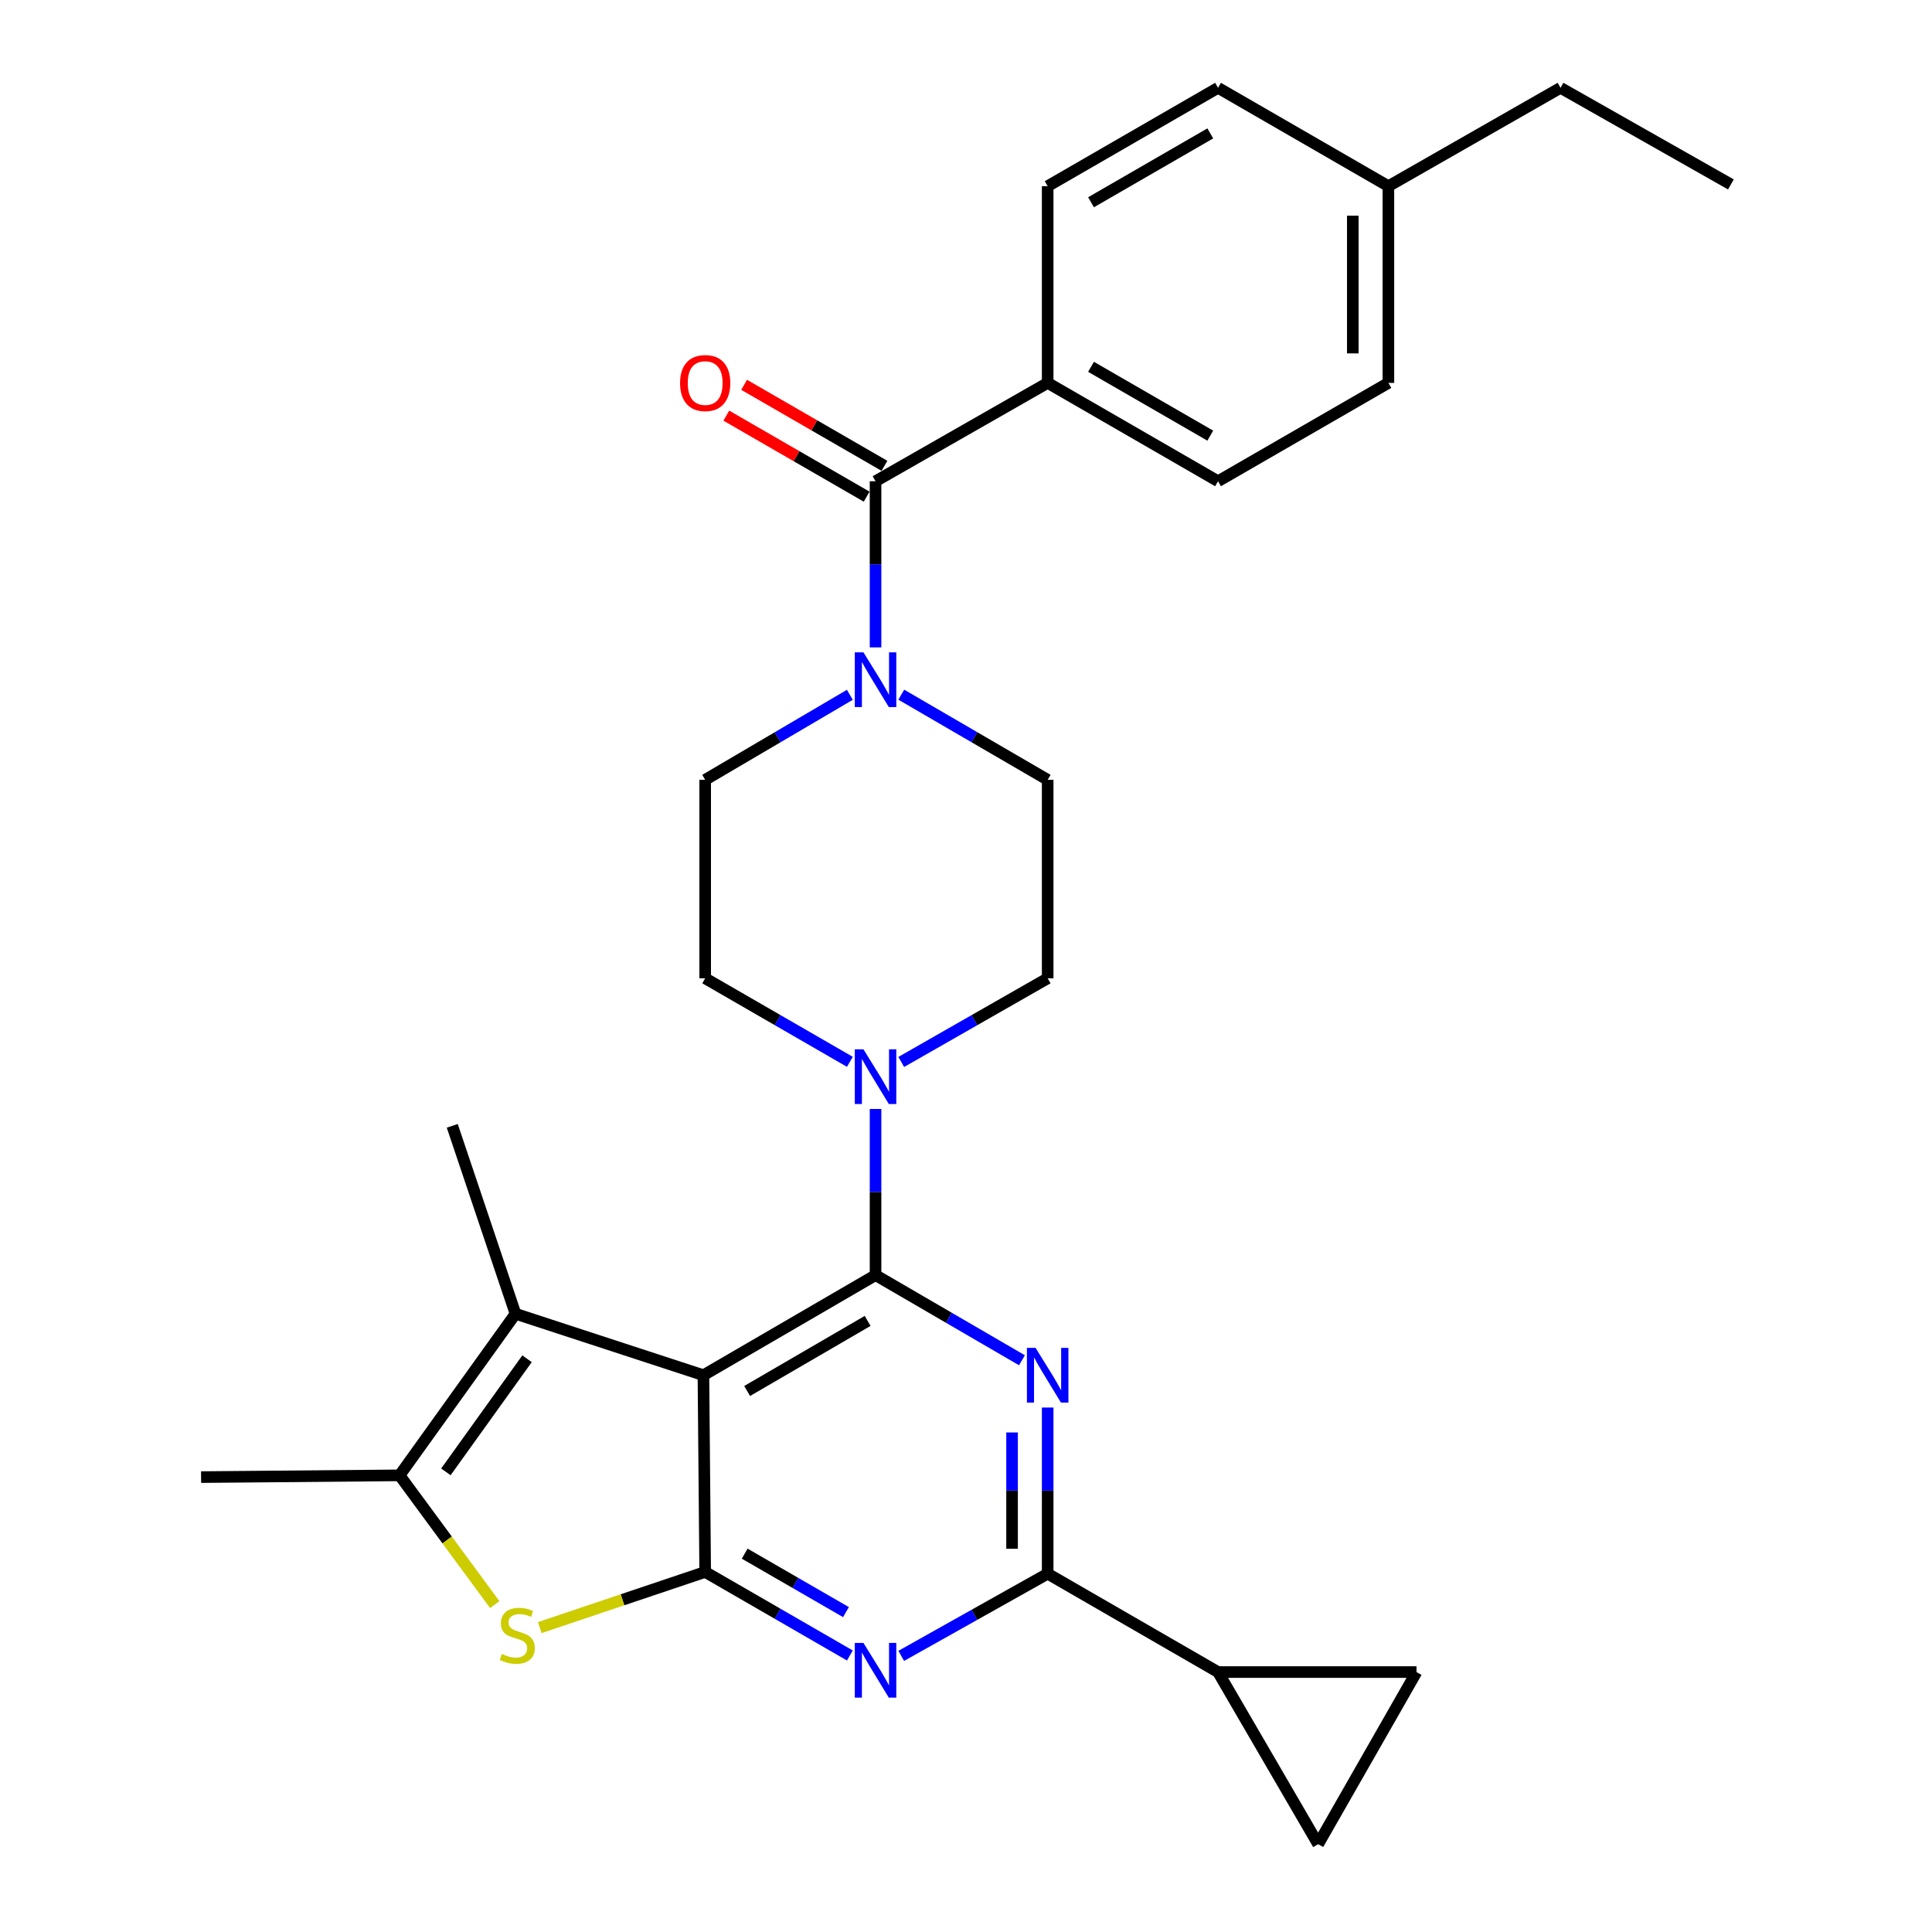 <?xml version='1.0' encoding='iso-8859-1'?>
<svg version='1.1' baseProfile='full'
              xmlns='http://www.w3.org/2000/svg'
                      xmlns:rdkit='http://www.rdkit.org/xml'
                      xmlns:xlink='http://www.w3.org/1999/xlink'
                  xml:space='preserve'
width='1000px' height='1000px' viewBox='0 0 1000 1000'>
<!-- END OF HEADER -->
<rect style='opacity:1.0;fill:#FFFFFF;stroke:none' width='1000' height='1000' x='0' y='0'> </rect>
<path class='bond-0' d='M 466.487,549.669 L 504.38,528.019' style='fill:none;fill-rule:evenodd;stroke:#0000FF;stroke-width:6px;stroke-linecap:butt;stroke-linejoin:miter;stroke-opacity:1' />
<path class='bond-0' d='M 504.38,528.019 L 542.273,506.368' style='fill:none;fill-rule:evenodd;stroke:#000000;stroke-width:6px;stroke-linecap:butt;stroke-linejoin:miter;stroke-opacity:1' />
<path class='bond-1' d='M 439.896,549.602 L 402.449,527.985' style='fill:none;fill-rule:evenodd;stroke:#0000FF;stroke-width:6px;stroke-linecap:butt;stroke-linejoin:miter;stroke-opacity:1' />
<path class='bond-1' d='M 402.449,527.985 L 365.002,506.368' style='fill:none;fill-rule:evenodd;stroke:#000000;stroke-width:6px;stroke-linecap:butt;stroke-linejoin:miter;stroke-opacity:1' />
<path class='bond-2' d='M 453.182,573.999 L 453.182,616.999' style='fill:none;fill-rule:evenodd;stroke:#0000FF;stroke-width:6px;stroke-linecap:butt;stroke-linejoin:miter;stroke-opacity:1' />
<path class='bond-2' d='M 453.182,616.999 L 453.182,659.999' style='fill:none;fill-rule:evenodd;stroke:#000000;stroke-width:6px;stroke-linecap:butt;stroke-linejoin:miter;stroke-opacity:1' />
<path class='bond-3' d='M 439.885,359.63 L 402.443,381.635' style='fill:none;fill-rule:evenodd;stroke:#0000FF;stroke-width:6px;stroke-linecap:butt;stroke-linejoin:miter;stroke-opacity:1' />
<path class='bond-3' d='M 402.443,381.635 L 365.002,403.64' style='fill:none;fill-rule:evenodd;stroke:#000000;stroke-width:6px;stroke-linecap:butt;stroke-linejoin:miter;stroke-opacity:1' />
<path class='bond-4' d='M 466.498,359.562 L 504.386,381.601' style='fill:none;fill-rule:evenodd;stroke:#0000FF;stroke-width:6px;stroke-linecap:butt;stroke-linejoin:miter;stroke-opacity:1' />
<path class='bond-4' d='M 504.386,381.601 L 542.273,403.64' style='fill:none;fill-rule:evenodd;stroke:#000000;stroke-width:6px;stroke-linecap:butt;stroke-linejoin:miter;stroke-opacity:1' />
<path class='bond-5' d='M 453.182,335.087 L 453.182,292.088' style='fill:none;fill-rule:evenodd;stroke:#0000FF;stroke-width:6px;stroke-linecap:butt;stroke-linejoin:miter;stroke-opacity:1' />
<path class='bond-5' d='M 453.182,292.088 L 453.182,249.088' style='fill:none;fill-rule:evenodd;stroke:#000000;stroke-width:6px;stroke-linecap:butt;stroke-linejoin:miter;stroke-opacity:1' />
<path class='bond-6' d='M 365.002,403.64 L 365.002,506.368' style='fill:none;fill-rule:evenodd;stroke:#000000;stroke-width:6px;stroke-linecap:butt;stroke-linejoin:miter;stroke-opacity:1' />
<path class='bond-7' d='M 542.273,198.185 L 630.452,249.088' style='fill:none;fill-rule:evenodd;stroke:#000000;stroke-width:6px;stroke-linecap:butt;stroke-linejoin:miter;stroke-opacity:1' />
<path class='bond-7' d='M 564.713,189.86 L 626.438,225.492' style='fill:none;fill-rule:evenodd;stroke:#000000;stroke-width:6px;stroke-linecap:butt;stroke-linejoin:miter;stroke-opacity:1' />
<path class='bond-8' d='M 542.273,198.185 L 542.273,96.368' style='fill:none;fill-rule:evenodd;stroke:#000000;stroke-width:6px;stroke-linecap:butt;stroke-linejoin:miter;stroke-opacity:1' />
<path class='bond-9' d='M 542.273,198.185 L 453.182,249.088' style='fill:none;fill-rule:evenodd;stroke:#000000;stroke-width:6px;stroke-linecap:butt;stroke-linejoin:miter;stroke-opacity:1' />
<path class='bond-10' d='M 542.273,506.368 L 542.273,403.64' style='fill:none;fill-rule:evenodd;stroke:#000000;stroke-width:6px;stroke-linecap:butt;stroke-linejoin:miter;stroke-opacity:1' />
<path class='bond-11' d='M 457.788,241.108 L 421.471,220.143' style='fill:none;fill-rule:evenodd;stroke:#000000;stroke-width:6px;stroke-linecap:butt;stroke-linejoin:miter;stroke-opacity:1' />
<path class='bond-11' d='M 421.471,220.143 L 385.154,199.178' style='fill:none;fill-rule:evenodd;stroke:#FF0000;stroke-width:6px;stroke-linecap:butt;stroke-linejoin:miter;stroke-opacity:1' />
<path class='bond-11' d='M 448.575,257.068 L 412.258,236.103' style='fill:none;fill-rule:evenodd;stroke:#000000;stroke-width:6px;stroke-linecap:butt;stroke-linejoin:miter;stroke-opacity:1' />
<path class='bond-11' d='M 412.258,236.103 L 375.941,215.138' style='fill:none;fill-rule:evenodd;stroke:#FF0000;stroke-width:6px;stroke-linecap:butt;stroke-linejoin:miter;stroke-opacity:1' />
<path class='bond-12' d='M 630.452,249.088 L 718.632,198.185' style='fill:none;fill-rule:evenodd;stroke:#000000;stroke-width:6px;stroke-linecap:butt;stroke-linejoin:miter;stroke-opacity:1' />
<path class='bond-13' d='M 439.896,856.874 L 402.449,835.257' style='fill:none;fill-rule:evenodd;stroke:#0000FF;stroke-width:6px;stroke-linecap:butt;stroke-linejoin:miter;stroke-opacity:1' />
<path class='bond-13' d='M 402.449,835.257 L 365.002,813.64' style='fill:none;fill-rule:evenodd;stroke:#000000;stroke-width:6px;stroke-linecap:butt;stroke-linejoin:miter;stroke-opacity:1' />
<path class='bond-13' d='M 437.875,834.429 L 411.662,819.297' style='fill:none;fill-rule:evenodd;stroke:#0000FF;stroke-width:6px;stroke-linecap:butt;stroke-linejoin:miter;stroke-opacity:1' />
<path class='bond-13' d='M 411.662,819.297 L 385.449,804.165' style='fill:none;fill-rule:evenodd;stroke:#000000;stroke-width:6px;stroke-linecap:butt;stroke-linejoin:miter;stroke-opacity:1' />
<path class='bond-14' d='M 466.476,857.082 L 504.374,835.812' style='fill:none;fill-rule:evenodd;stroke:#0000FF;stroke-width:6px;stroke-linecap:butt;stroke-linejoin:miter;stroke-opacity:1' />
<path class='bond-14' d='M 504.374,835.812 L 542.273,814.541' style='fill:none;fill-rule:evenodd;stroke:#000000;stroke-width:6px;stroke-linecap:butt;stroke-linejoin:miter;stroke-opacity:1' />
<path class='bond-15' d='M 542.273,814.541 L 630.452,865.455' style='fill:none;fill-rule:evenodd;stroke:#000000;stroke-width:6px;stroke-linecap:butt;stroke-linejoin:miter;stroke-opacity:1' />
<path class='bond-16' d='M 542.273,814.541 L 542.273,771.541' style='fill:none;fill-rule:evenodd;stroke:#000000;stroke-width:6px;stroke-linecap:butt;stroke-linejoin:miter;stroke-opacity:1' />
<path class='bond-16' d='M 542.273,771.541 L 542.273,728.542' style='fill:none;fill-rule:evenodd;stroke:#0000FF;stroke-width:6px;stroke-linecap:butt;stroke-linejoin:miter;stroke-opacity:1' />
<path class='bond-16' d='M 523.844,801.641 L 523.844,771.541' style='fill:none;fill-rule:evenodd;stroke:#000000;stroke-width:6px;stroke-linecap:butt;stroke-linejoin:miter;stroke-opacity:1' />
<path class='bond-16' d='M 523.844,771.541 L 523.844,741.442' style='fill:none;fill-rule:evenodd;stroke:#0000FF;stroke-width:6px;stroke-linecap:butt;stroke-linejoin:miter;stroke-opacity:1' />
<path class='bond-17' d='M 528.956,704.069 L 491.069,682.034' style='fill:none;fill-rule:evenodd;stroke:#0000FF;stroke-width:6px;stroke-linecap:butt;stroke-linejoin:miter;stroke-opacity:1' />
<path class='bond-17' d='M 491.069,682.034 L 453.182,659.999' style='fill:none;fill-rule:evenodd;stroke:#000000;stroke-width:6px;stroke-linecap:butt;stroke-linejoin:miter;stroke-opacity:1' />
<path class='bond-18' d='M 453.182,659.999 L 364.091,711.813' style='fill:none;fill-rule:evenodd;stroke:#000000;stroke-width:6px;stroke-linecap:butt;stroke-linejoin:miter;stroke-opacity:1' />
<path class='bond-18' d='M 449.083,683.701 L 386.719,719.971' style='fill:none;fill-rule:evenodd;stroke:#000000;stroke-width:6px;stroke-linecap:butt;stroke-linejoin:miter;stroke-opacity:1' />
<path class='bond-19' d='M 365.002,813.64 L 364.091,711.813' style='fill:none;fill-rule:evenodd;stroke:#000000;stroke-width:6px;stroke-linecap:butt;stroke-linejoin:miter;stroke-opacity:1' />
<path class='bond-20' d='M 365.002,813.64 L 322.189,828.042' style='fill:none;fill-rule:evenodd;stroke:#000000;stroke-width:6px;stroke-linecap:butt;stroke-linejoin:miter;stroke-opacity:1' />
<path class='bond-20' d='M 322.189,828.042 L 279.377,842.443' style='fill:none;fill-rule:evenodd;stroke:#CCCC00;stroke-width:6px;stroke-linecap:butt;stroke-linejoin:miter;stroke-opacity:1' />
<path class='bond-21' d='M 364.091,711.813 L 266.82,680.004' style='fill:none;fill-rule:evenodd;stroke:#000000;stroke-width:6px;stroke-linecap:butt;stroke-linejoin:miter;stroke-opacity:1' />
<path class='bond-22' d='M 266.82,680.004 L 234.089,582.723' style='fill:none;fill-rule:evenodd;stroke:#000000;stroke-width:6px;stroke-linecap:butt;stroke-linejoin:miter;stroke-opacity:1' />
<path class='bond-23' d='M 266.82,680.004 L 206.815,763.638' style='fill:none;fill-rule:evenodd;stroke:#000000;stroke-width:6px;stroke-linecap:butt;stroke-linejoin:miter;stroke-opacity:1' />
<path class='bond-23' d='M 272.792,703.292 L 230.789,761.836' style='fill:none;fill-rule:evenodd;stroke:#000000;stroke-width:6px;stroke-linecap:butt;stroke-linejoin:miter;stroke-opacity:1' />
<path class='bond-24' d='M 206.815,763.638 L 231.449,797.09' style='fill:none;fill-rule:evenodd;stroke:#000000;stroke-width:6px;stroke-linecap:butt;stroke-linejoin:miter;stroke-opacity:1' />
<path class='bond-24' d='M 231.449,797.09 L 256.083,830.543' style='fill:none;fill-rule:evenodd;stroke:#CCCC00;stroke-width:6px;stroke-linecap:butt;stroke-linejoin:miter;stroke-opacity:1' />
<path class='bond-25' d='M 206.815,763.638 L 104.087,764.549' style='fill:none;fill-rule:evenodd;stroke:#000000;stroke-width:6px;stroke-linecap:butt;stroke-linejoin:miter;stroke-opacity:1' />
<path class='bond-26' d='M 630.452,865.455 L 682.277,954.545' style='fill:none;fill-rule:evenodd;stroke:#000000;stroke-width:6px;stroke-linecap:butt;stroke-linejoin:miter;stroke-opacity:1' />
<path class='bond-27' d='M 630.452,865.455 L 733.18,865.455' style='fill:none;fill-rule:evenodd;stroke:#000000;stroke-width:6px;stroke-linecap:butt;stroke-linejoin:miter;stroke-opacity:1' />
<path class='bond-28' d='M 682.277,954.545 L 733.18,865.455' style='fill:none;fill-rule:evenodd;stroke:#000000;stroke-width:6px;stroke-linecap:butt;stroke-linejoin:miter;stroke-opacity:1' />
<path class='bond-29' d='M 542.273,96.368 L 630.452,45.455' style='fill:none;fill-rule:evenodd;stroke:#000000;stroke-width:6px;stroke-linecap:butt;stroke-linejoin:miter;stroke-opacity:1' />
<path class='bond-29' d='M 564.714,104.69 L 626.44,69.051' style='fill:none;fill-rule:evenodd;stroke:#000000;stroke-width:6px;stroke-linecap:butt;stroke-linejoin:miter;stroke-opacity:1' />
<path class='bond-30' d='M 718.632,198.185 L 718.632,96.368' style='fill:none;fill-rule:evenodd;stroke:#000000;stroke-width:6px;stroke-linecap:butt;stroke-linejoin:miter;stroke-opacity:1' />
<path class='bond-30' d='M 700.204,182.912 L 700.204,111.64' style='fill:none;fill-rule:evenodd;stroke:#000000;stroke-width:6px;stroke-linecap:butt;stroke-linejoin:miter;stroke-opacity:1' />
<path class='bond-31' d='M 630.452,45.455 L 718.632,96.368' style='fill:none;fill-rule:evenodd;stroke:#000000;stroke-width:6px;stroke-linecap:butt;stroke-linejoin:miter;stroke-opacity:1' />
<path class='bond-32' d='M 718.632,96.368 L 807.723,45.455' style='fill:none;fill-rule:evenodd;stroke:#000000;stroke-width:6px;stroke-linecap:butt;stroke-linejoin:miter;stroke-opacity:1' />
<path class='bond-33' d='M 807.723,45.455 L 895.913,95.457' style='fill:none;fill-rule:evenodd;stroke:#000000;stroke-width:6px;stroke-linecap:butt;stroke-linejoin:miter;stroke-opacity:1' />
<path  class='atom-0' d='M 446.922 543.111
L 456.202 558.111
Q 457.122 559.591, 458.602 562.271
Q 460.082 564.951, 460.162 565.111
L 460.162 543.111
L 463.922 543.111
L 463.922 571.431
L 460.042 571.431
L 450.082 555.031
Q 448.922 553.111, 447.682 550.911
Q 446.482 548.711, 446.122 548.031
L 446.122 571.431
L 442.442 571.431
L 442.442 543.111
L 446.922 543.111
' fill='#0000FF'/>
<path  class='atom-1' d='M 446.922 337.656
L 456.202 352.656
Q 457.122 354.136, 458.602 356.816
Q 460.082 359.496, 460.162 359.656
L 460.162 337.656
L 463.922 337.656
L 463.922 365.976
L 460.042 365.976
L 450.082 349.576
Q 448.922 347.656, 447.682 345.456
Q 446.482 343.256, 446.122 342.576
L 446.122 365.976
L 442.442 365.976
L 442.442 337.656
L 446.922 337.656
' fill='#0000FF'/>
<path  class='atom-8' d='M 352.002 198.265
Q 352.002 191.465, 355.362 187.665
Q 358.722 183.865, 365.002 183.865
Q 371.282 183.865, 374.642 187.665
Q 378.002 191.465, 378.002 198.265
Q 378.002 205.145, 374.602 209.065
Q 371.202 212.945, 365.002 212.945
Q 358.762 212.945, 355.362 209.065
Q 352.002 205.185, 352.002 198.265
M 365.002 209.745
Q 369.322 209.745, 371.642 206.865
Q 374.002 203.945, 374.002 198.265
Q 374.002 192.705, 371.642 189.905
Q 369.322 187.065, 365.002 187.065
Q 360.682 187.065, 358.322 189.865
Q 356.002 192.665, 356.002 198.265
Q 356.002 203.985, 358.322 206.865
Q 360.682 209.745, 365.002 209.745
' fill='#FF0000'/>
<path  class='atom-10' d='M 446.922 850.383
L 456.202 865.383
Q 457.122 866.863, 458.602 869.543
Q 460.082 872.223, 460.162 872.383
L 460.162 850.383
L 463.922 850.383
L 463.922 878.703
L 460.042 878.703
L 450.082 862.303
Q 448.922 860.383, 447.682 858.183
Q 446.482 855.983, 446.122 855.303
L 446.122 878.703
L 442.442 878.703
L 442.442 850.383
L 446.922 850.383
' fill='#0000FF'/>
<path  class='atom-12' d='M 536.013 697.653
L 545.293 712.653
Q 546.213 714.133, 547.693 716.813
Q 549.173 719.493, 549.253 719.653
L 549.253 697.653
L 553.013 697.653
L 553.013 725.973
L 549.133 725.973
L 539.173 709.573
Q 538.013 707.653, 536.773 705.453
Q 535.573 703.253, 535.213 702.573
L 535.213 725.973
L 531.533 725.973
L 531.533 697.653
L 536.013 697.653
' fill='#0000FF'/>
<path  class='atom-18' d='M 259.731 856.081
Q 260.051 856.201, 261.371 856.761
Q 262.691 857.321, 264.131 857.681
Q 265.611 858.001, 267.051 858.001
Q 269.731 858.001, 271.291 856.721
Q 272.851 855.401, 272.851 853.121
Q 272.851 851.561, 272.051 850.601
Q 271.291 849.641, 270.091 849.121
Q 268.891 848.601, 266.891 848.001
Q 264.371 847.241, 262.851 846.521
Q 261.371 845.801, 260.291 844.281
Q 259.251 842.761, 259.251 840.201
Q 259.251 836.641, 261.651 834.441
Q 264.091 832.241, 268.891 832.241
Q 272.171 832.241, 275.891 833.801
L 274.971 836.881
Q 271.571 835.481, 269.011 835.481
Q 266.251 835.481, 264.731 836.641
Q 263.211 837.761, 263.251 839.721
Q 263.251 841.241, 264.011 842.161
Q 264.811 843.081, 265.931 843.601
Q 267.091 844.121, 269.011 844.721
Q 271.571 845.521, 273.091 846.321
Q 274.611 847.121, 275.691 848.761
Q 276.811 850.361, 276.811 853.121
Q 276.811 857.041, 274.171 859.161
Q 271.571 861.241, 267.211 861.241
Q 264.691 861.241, 262.771 860.681
Q 260.891 860.161, 258.651 859.241
L 259.731 856.081
' fill='#CCCC00'/>
</svg>
